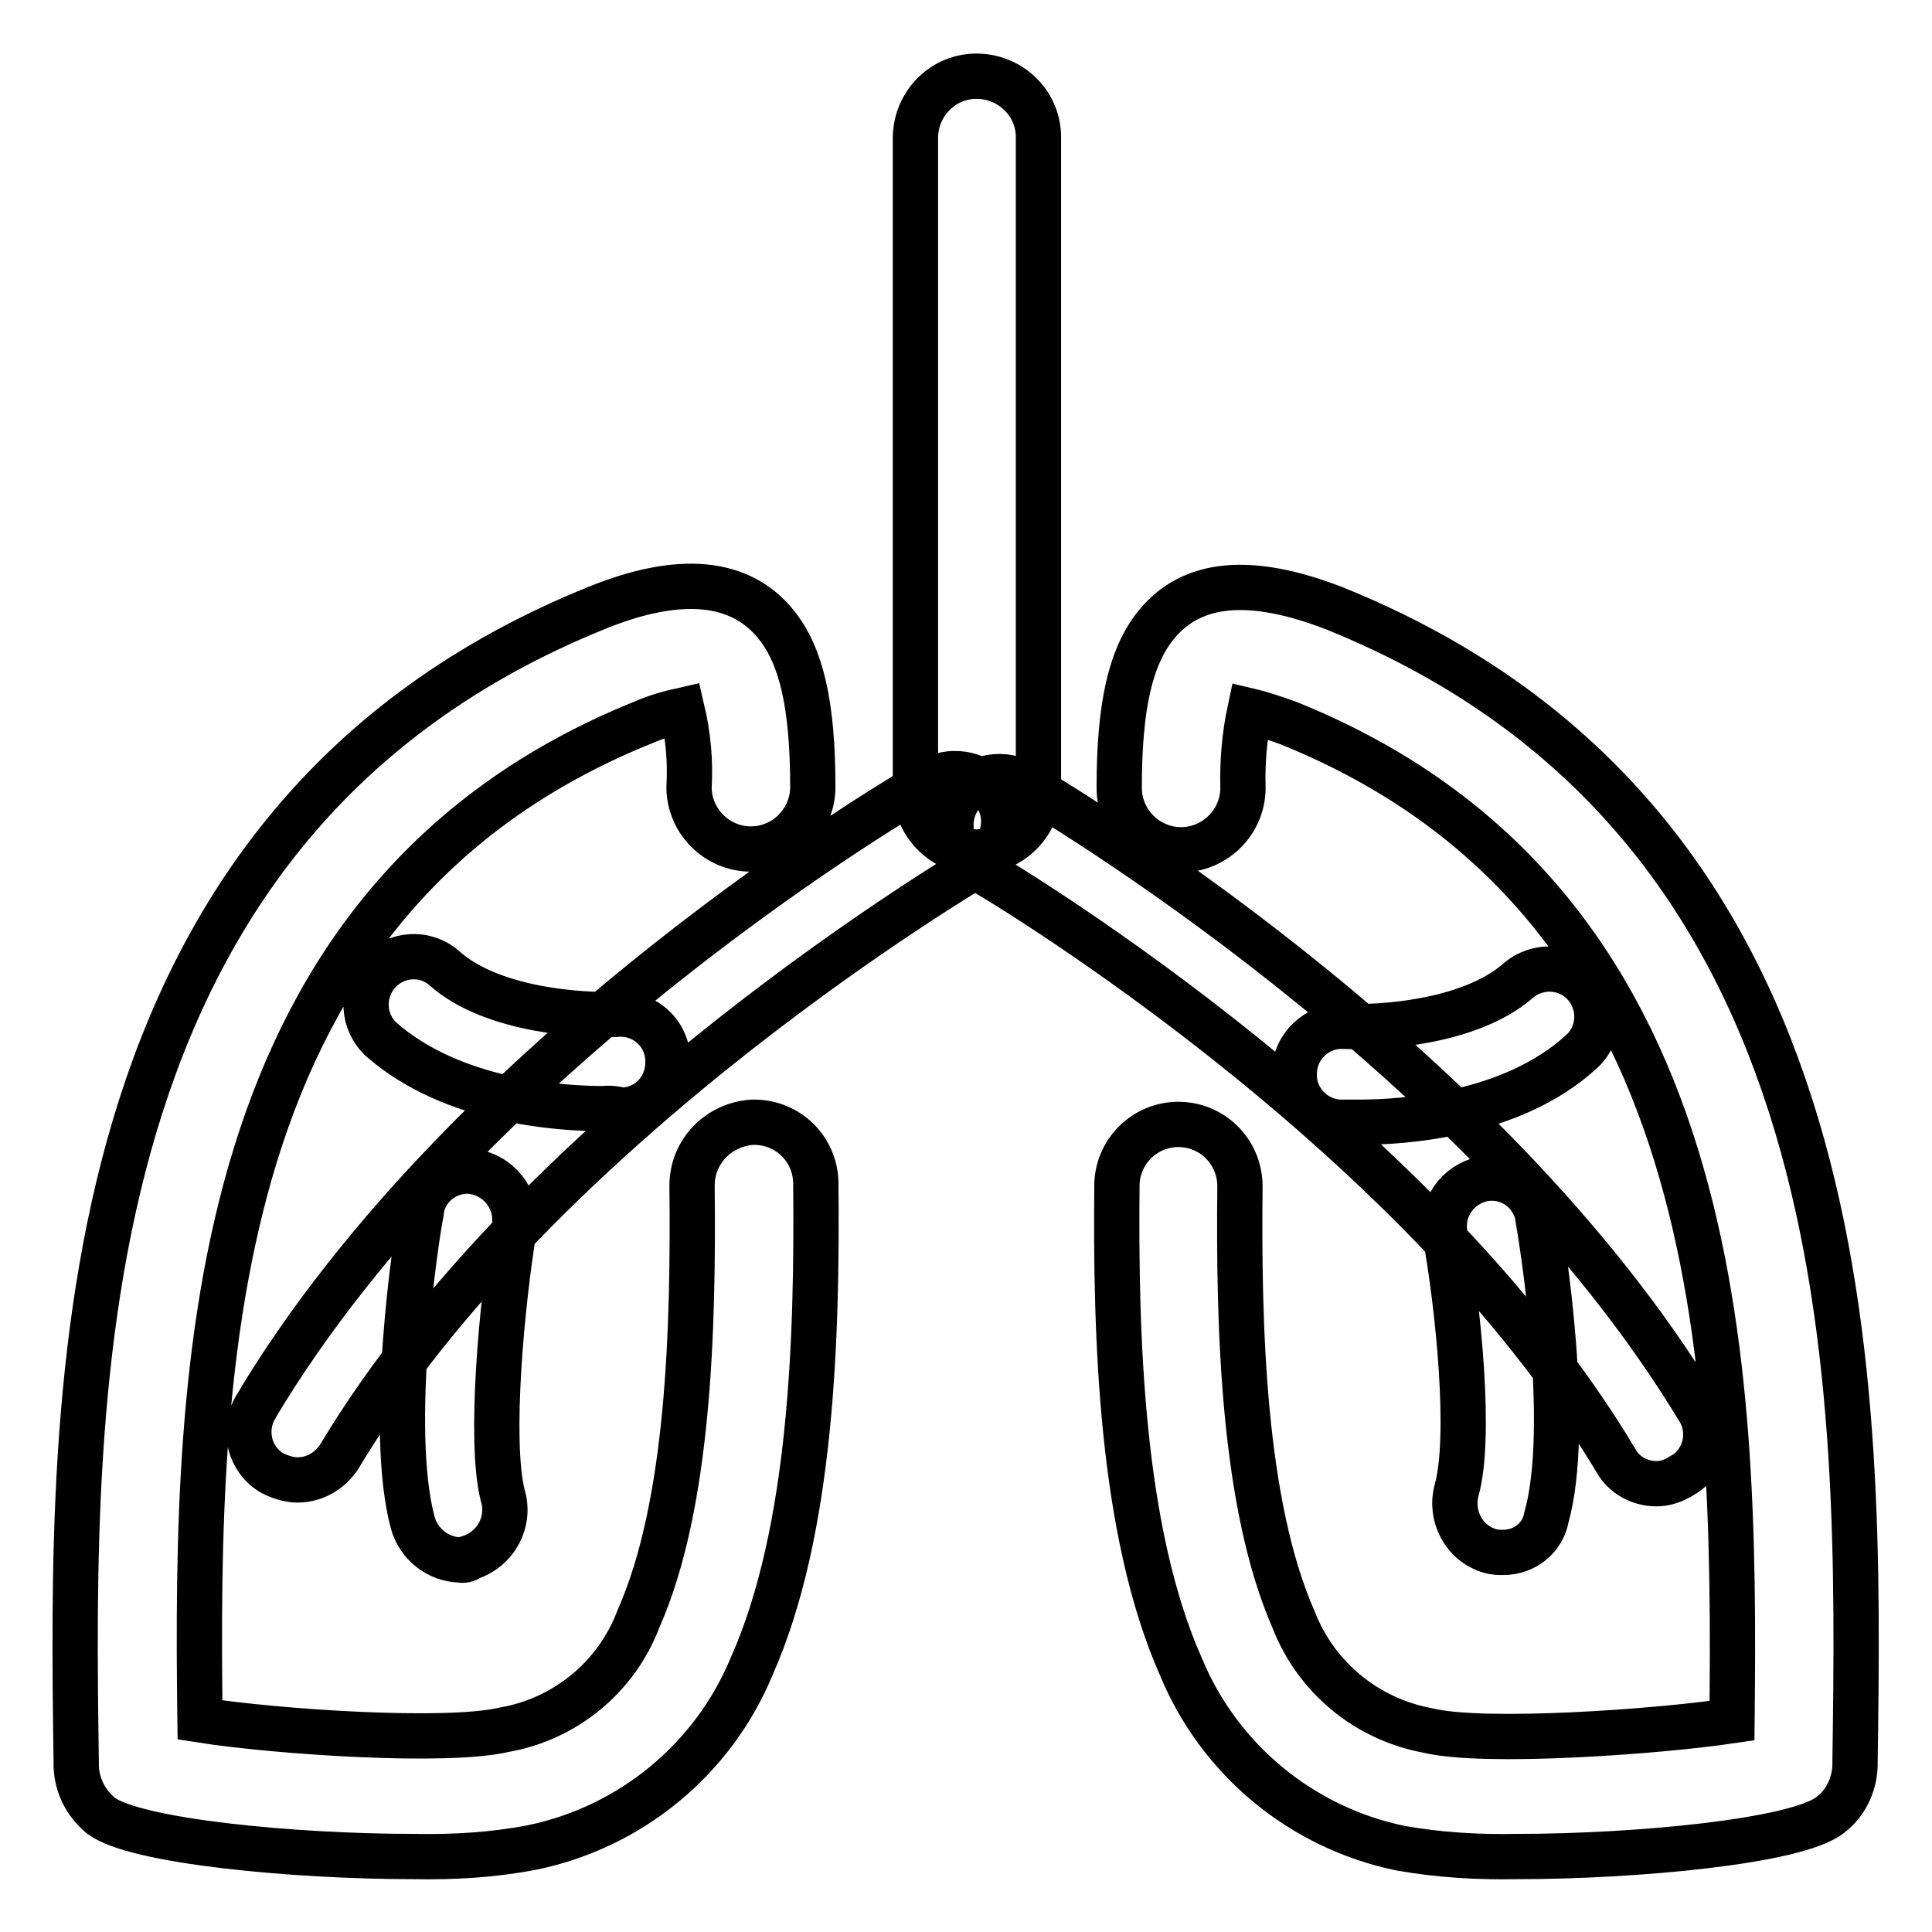 <?xml version="1.0" encoding="utf-8"?>
<!-- Svg Vector Icons : http://www.onlinewebfonts.com/icon -->
<!DOCTYPE svg PUBLIC "-//W3C//DTD SVG 1.1//EN" "http://www.w3.org/Graphics/SVG/1.1/DTD/svg11.dtd">
<svg version="1.1" xmlns="http://www.w3.org/2000/svg" xmlns:xlink="http://www.w3.org/1999/xlink" x="0px" y="0px" viewBox="0 0 256 256" enable-background="new 0 0 256 256" xml:space="preserve">
<g> <path stroke-width="6" fill-opacity="0" stroke="#000000"  d="M54.8,246c-15.8,0-36.9-2-41.4-5.4c-2-1.6-3.2-4-3.3-6.5v-0.5C9.4,183.9,8.5,109,79.2,80.5 c10.9-4.4,18.9-3.6,23.6,2.2c3.4,4.2,4.9,10.7,4.9,21.6c0,4.5-3.7,8.2-8.2,8.2c-4.5,0-8.2-3.7-8.2-8.2l0,0 c0.2-3.4-0.1-6.8-0.9-10.2c-1.8,0.4-3.5,0.9-5.1,1.6c-58.1,23.4-59.4,85-58.8,132.2c10.2,1.6,32.7,3.1,40.3,1.3 c8.1-1.4,14.9-7,17.8-14.7c6.7-15.1,7.3-38.5,7.1-57.4c0-4.5,3.5-8.1,8-8.4h0.2c4.5,0,8.1,3.5,8.2,8c0.2,20.3-0.5,46.1-8.5,64.1 c-5.1,12.3-16,21.3-29.1,24C65.3,245.8,60.1,246.1,54.8,246z M201,246c-5.2,0.1-10.3-0.2-15.4-1.1c-13.1-2.7-24-11.7-29.1-24 c-8-18-8.7-43.8-8.5-64.1c0.2-4.5,4-8,8.5-7.8c4.4,0.2,7.8,3.8,7.8,8.2c-0.2,18.7,0.4,42.1,7.1,57.4c3,7.7,9.7,13.2,17.8,14.7 c7.4,1.8,30.2,0.2,40.3-1.3c0.5-47.2-0.7-108.8-58.8-132.2c-1.7-0.6-3.4-1.2-5.1-1.6c-0.7,3.3-1,6.8-0.9,10.2 c0,4.5-3.7,8.2-8.2,8.2s-8.2-3.7-8.2-8.2c0-10.9,1.5-17.4,4.9-21.6c4.7-5.8,12.5-6.5,23.6-2.2c70.7,28.5,69.7,103.3,69,152.9v0.5 c-0.1,2.6-1.3,5-3.3,6.5C238.1,244,216.8,246,201,246z M129.5,112.9c-4.6,0-8.2-3.8-8.2-8.3c0,0,0-0.1,0-0.1v-86 c-0.1-4.5,3.4-8.3,7.9-8.4s8.3,3.4,8.4,7.9c0,0.2,0,0.3,0,0.5v86C137.7,109,134.1,112.7,129.5,112.9z M80,146.9 c-5.8,0-20-0.9-29.4-9.1c-2.6-2.3-2.8-6.3-0.5-8.9c2.3-2.6,6.3-2.9,8.9-0.5c6.4,5.6,18.5,6.2,22.7,6c3.5-0.3,6.6,2.3,6.8,5.9 s-2.3,6.6-5.9,6.8c-0.1,0-0.2,0-0.3,0C81.6,146.9,80.8,146.8,80,146.9z M60.9,206.7c-2.9-0.1-5.4-2.1-6.2-4.9 c-3.4-12.6,0.5-38.2,1.1-41.1c0.3-3.4,3.4-5.8,6.7-5.5c0.2,0,0.3,0,0.5,0.1c3.5,0.7,5.8,4.1,5.1,7.6c0,0,0,0.1,0,0.1 c-1.6,9.7-3.3,27.8-1.5,35.1c1.1,3.5-0.9,7.2-4.4,8.3C61.9,206.7,61.4,206.8,60.9,206.7z M39.4,196.1c-1.1,0-2.3-0.4-3.3-0.9 c-3-1.7-4-5.6-2.3-8.6c0-0.1,0.1-0.1,0.1-0.2c28.3-47.4,86.8-81.7,89.4-83c3-1.8,7-0.8,8.8,2.2c1.8,3,0.8,7-2.2,8.8 c-0.1,0-0.1,0.1-0.2,0.1c-0.5,0.4-58.1,34-84.8,78.6C43.6,195,41.6,196.1,39.4,196.1z M180.1,148.7h-2.5c-3.5-0.1-6.3-3.1-6.1-6.6 c0.1-3.5,3.1-6.3,6.6-6.1c0.1,0,0.2,0,0.3,0c4.2,0.2,16.2-0.4,22.7-6c2.6-2.3,6.6-2.1,8.9,0.5c2.3,2.6,2.1,6.6-0.5,8.9l0,0 C200.3,147.8,185.9,148.7,180.1,148.7L180.1,148.7z M199.2,205.7c-0.6,0-1.2,0-1.8-0.2c-3.4-1-5.3-4.6-4.4-8 c2-7.1,0.2-24.5-1.5-33.8c-0.7-3.5,1.6-6.8,5.1-7.5c3.4-0.6,6.6,1.7,7.2,5.1c0,0.1,0,0.1,0,0.2c0.5,2.8,4.5,27.5,1.1,39.6 C204.4,203.8,202,205.7,199.2,205.7L199.2,205.7z M219.5,196.6c-2.2,0-4.3-1.1-5.4-3.1c-26.7-44.7-84.1-78.3-84.8-78.6 c-3.1-1.7-4.2-5.6-2.5-8.7c1.7-3.1,5.6-4.2,8.7-2.5c0.1,0,0.1,0.1,0.2,0.1c2.5,1.5,60.8,35.6,89.4,83c1.8,2.9,0.9,6.8-2,8.6 c-0.1,0-0.1,0.1-0.2,0.1C221.8,196.2,220.7,196.6,219.5,196.6z"/></g>
</svg>